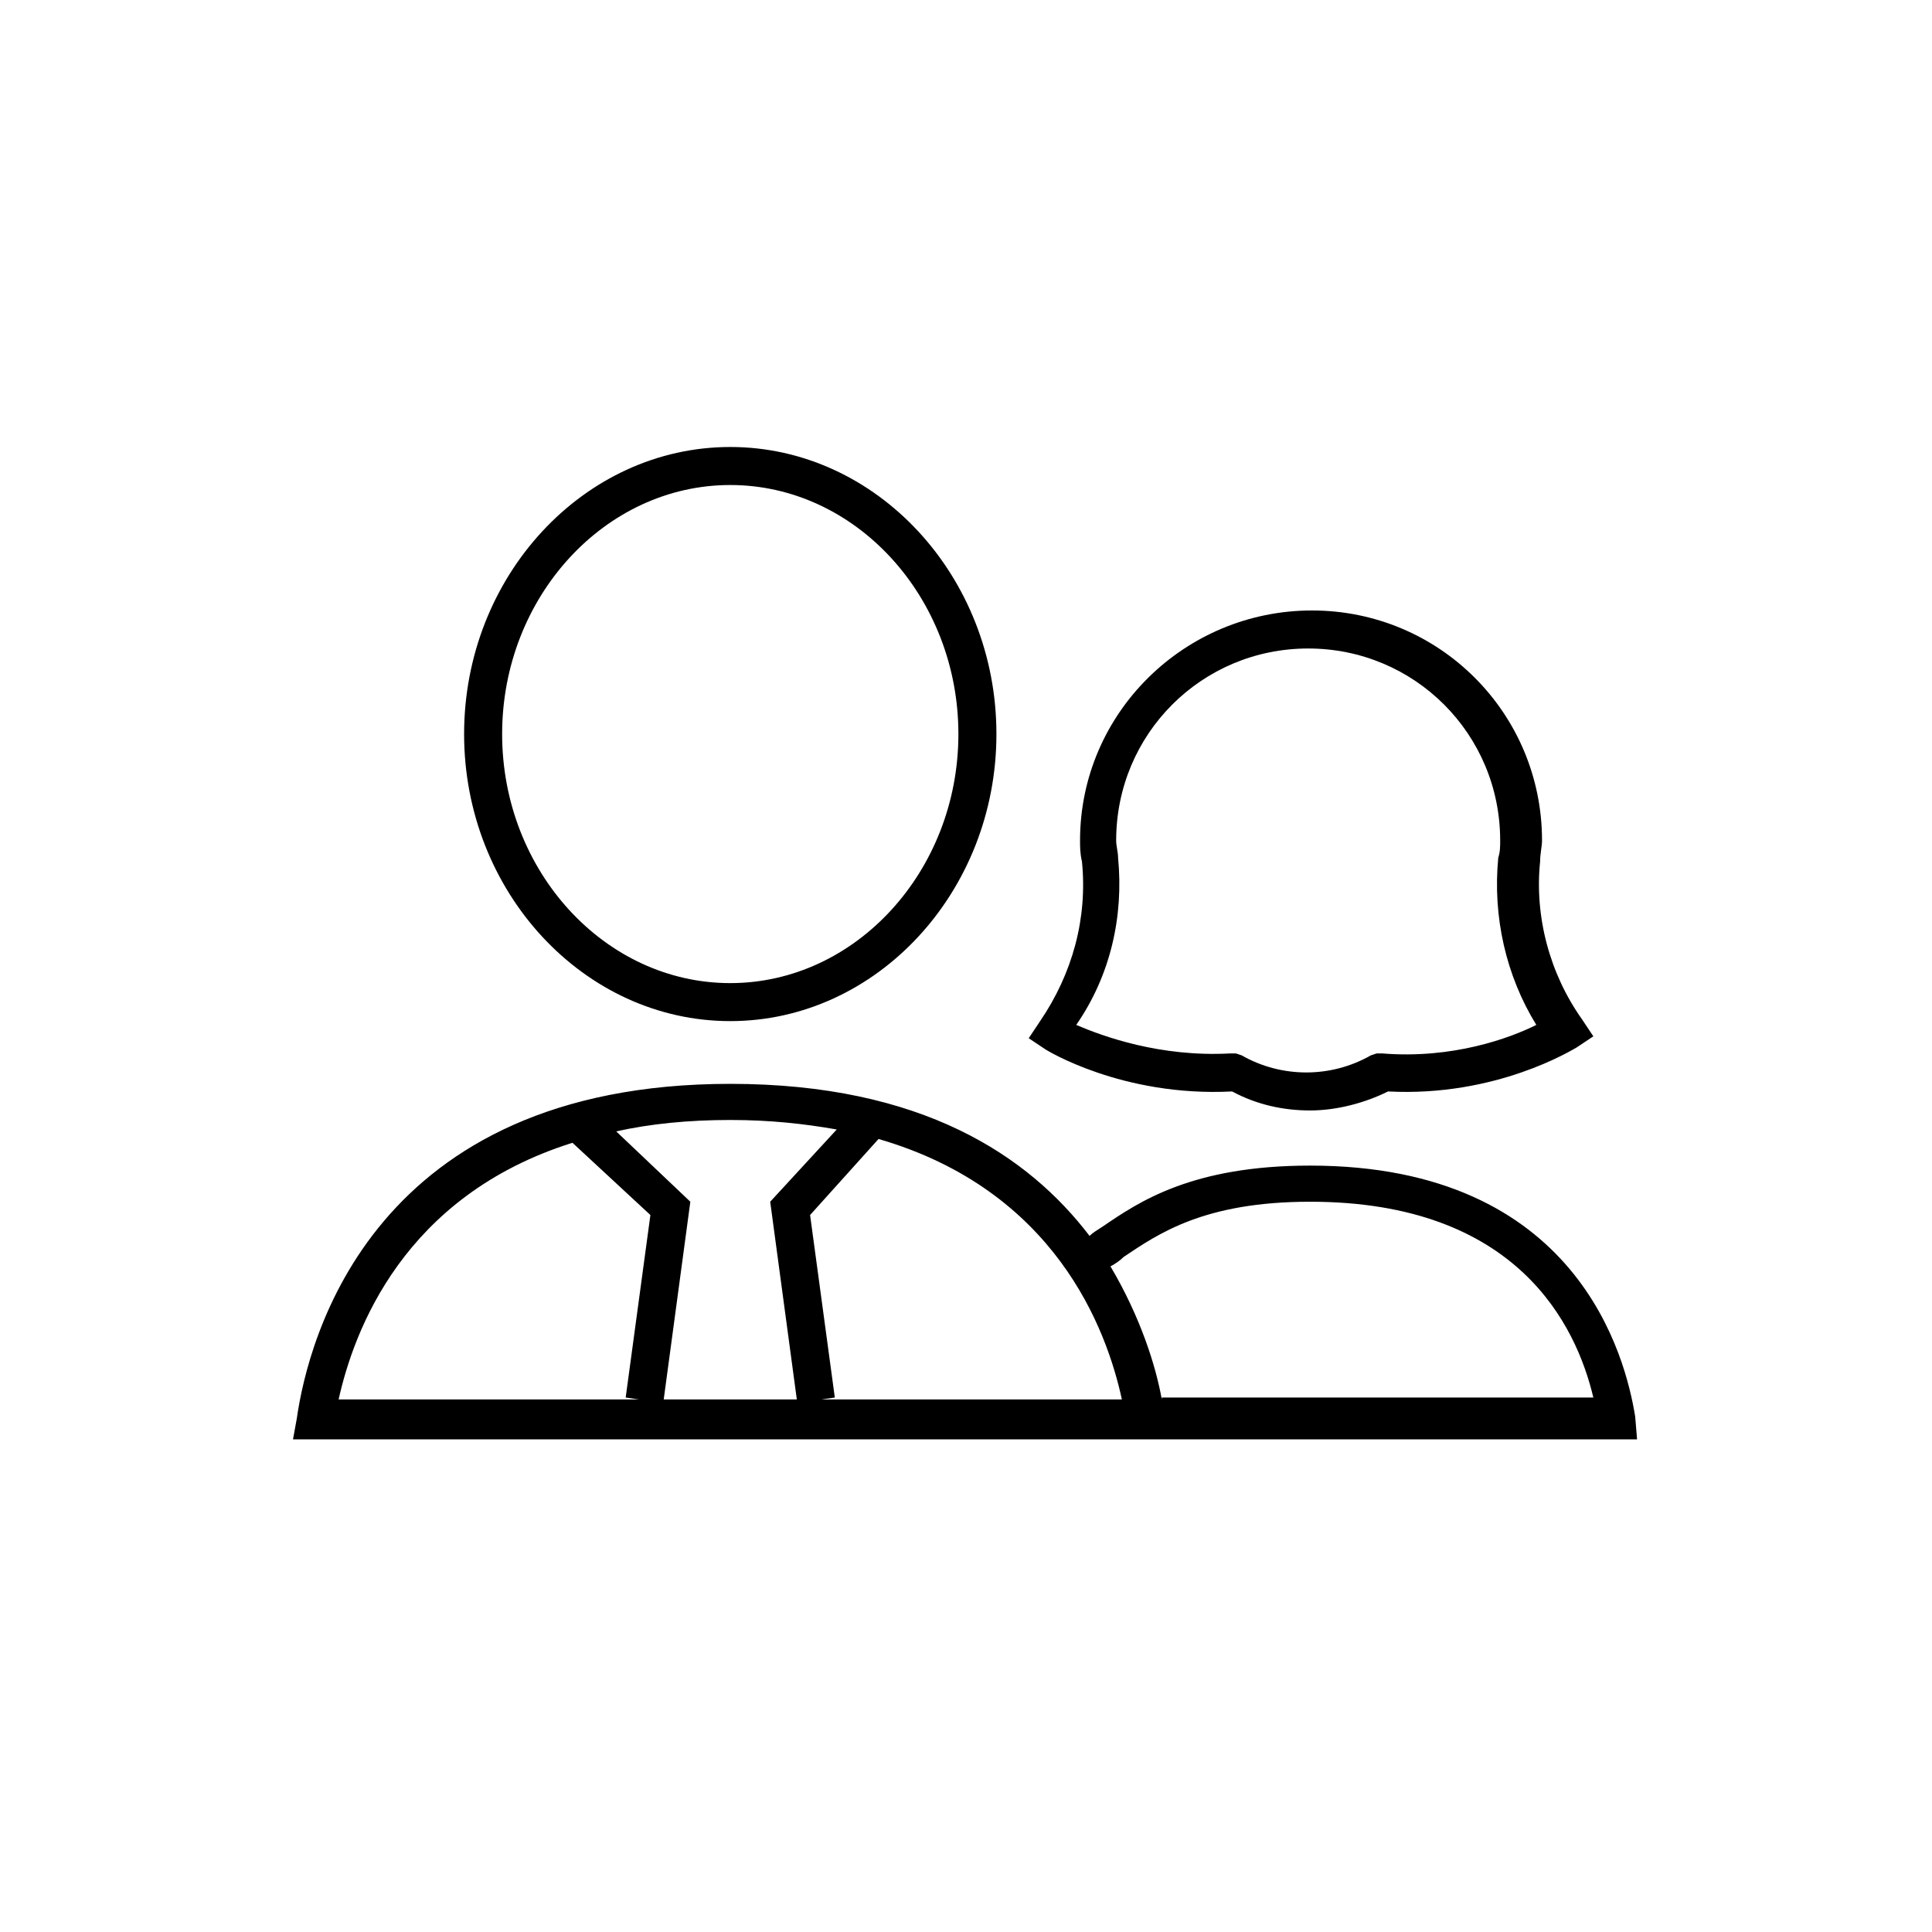 <?xml version="1.0" encoding="UTF-8"?>
<!-- Uploaded to: SVG Repo, www.svgrepo.com, Generator: SVG Repo Mixer Tools -->
<svg fill="#000000" width="800px" height="800px" version="1.1" viewBox="144 144 512 512" xmlns="http://www.w3.org/2000/svg">
 <path d="m577.34 519.4c-2.519-15.617-15.113-66.504-86.152-66.504-31.234 0-45.344 9.574-54.914 16.121-1.512 1.008-2.519 1.512-3.527 2.519-16.121-21.16-44.336-40.305-95.219-40.305-94.715 0-111.85 67.512-114.87 88.672l-1.008 5.543h356.19zm-264-4.535h-79.602c4.031-18.137 17.129-53.906 61.969-68.016l20.656 19.145-6.551 48.367zm6.551 0 7.055-52.395-19.648-18.641c9.07-2.016 19.145-3.023 30.23-3.023 10.578 0 19.648 1.008 28.215 2.519l-17.633 19.145 7.055 52.395zm41.816 0 3.527-0.504-6.551-48.367 18.137-20.152c46.855 13.602 60.457 50.383 64.488 69.023zm90.18 0c-1.512-8.566-5.543-21.664-13.602-35.266 1.008-0.504 2.519-1.512 3.527-2.519 9.07-6.047 21.16-14.609 49.375-14.609 54.914 0 70.535 32.746 75.066 51.891h-114.37zm-114.36-100.26c38.793 0 70.535-34.258 70.535-76.074s-31.738-76.074-70.535-76.074c-38.793 0-70.535 34.258-70.535 76.074s31.742 76.074 70.535 76.074zm0-142.07c33.25 0 60.457 29.727 60.457 66 0 36.273-27.207 66-60.457 66s-60.457-29.727-60.457-66c0-36.277 27.203-66 60.457-66zm133 160.71c6.551 3.527 13.602 5.039 20.656 5.039s14.609-2.016 20.656-5.039c28.719 1.512 48.871-11.082 49.879-11.586l4.535-3.023-3.023-4.535c-8.566-12.09-12.594-27.207-11.082-41.816 0-2.016 0.504-4.031 0.504-5.543 0-33.754-27.207-60.961-60.961-60.961-33.758 0-61.469 27.207-61.469 60.961 0 1.512 0 3.527 0.504 5.543 1.512 15.113-2.519 29.727-11.082 42.32l-3.023 4.535 4.535 3.023s20.152 12.594 49.371 11.082zm-30.227-61.969c0-1.512-0.504-3.023-0.504-4.535 0-28.215 22.672-50.883 50.883-50.883 28.215 0 50.883 22.672 50.883 50.883 0 1.512 0 3.023-0.504 4.535-1.512 15.617 2.016 31.234 10.078 44.336-7.055 3.527-22.168 9.07-40.809 7.559h-1.512l-1.512 0.504c-10.578 6.047-23.68 6.047-34.258 0l-1.512-0.504h-1.512c-18.641 1.008-33.754-4.535-40.809-7.559 9.07-13.102 12.598-28.719 11.086-44.336z"/>
</svg>